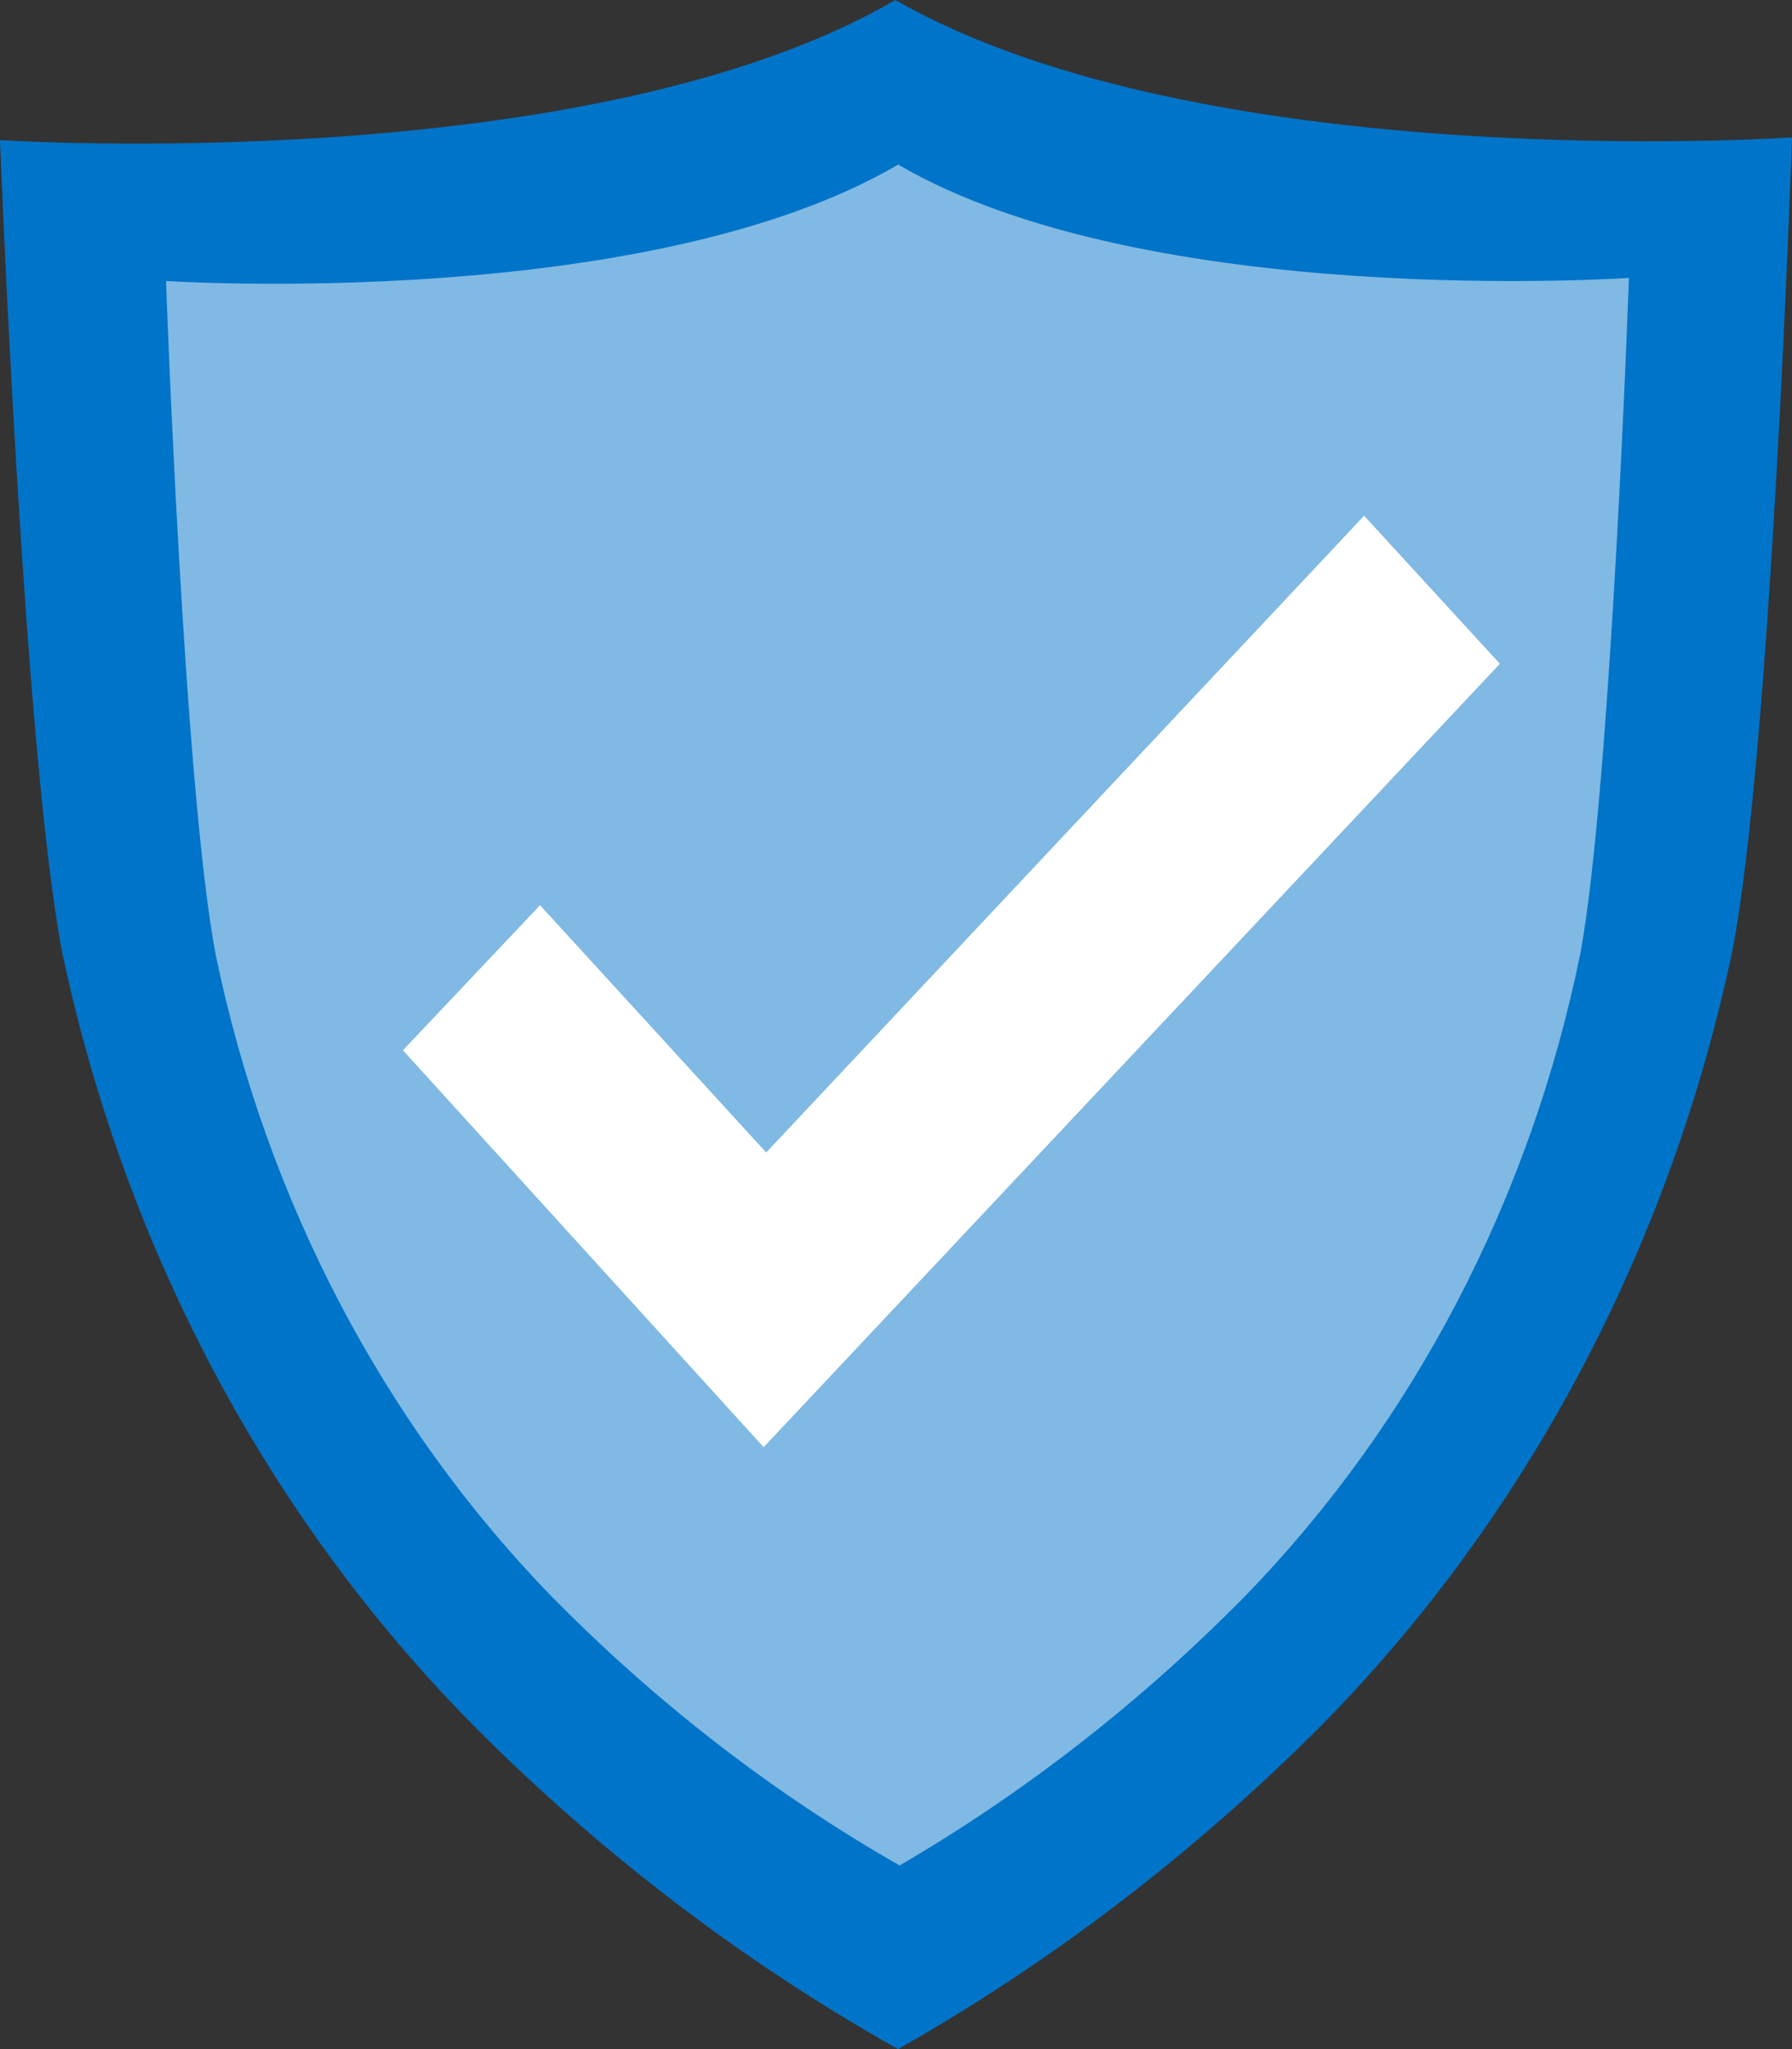 <svg width="14" height="16" viewBox="0 0 14 16" fill="none" xmlns="http://www.w3.org/2000/svg">
<rect x="0" y="0" width="14" height="16" fill="#333333" stroke="none"/>
<g clip-path="url(#clip0_442_141694)">
<path d="M14 1.073C14 1.073 13.838 5.85 13.536 7.415C13.049 9.731 11.933 11.838 10.33 13.466C9.334 14.466 8.22 15.318 7.016 16C5.811 15.323 4.696 14.475 3.702 13.476C2.096 11.854 0.976 9.751 0.486 7.437C0.185 5.874 0 1.094 0 1.094C0 1.094 4.598 1.396 6.995 0C9.413 1.385 14 1.073 14 1.073Z" fill="#0074C8"/>
<path d="M12.726 2.17C12.726 2.17 12.586 6.14 12.348 7.437C11.959 9.355 11.047 11.104 9.731 12.459C8.919 13.285 8.01 13.994 7.028 14.566C6.04 14.002 5.128 13.297 4.314 12.47C2.997 11.118 2.083 9.374 1.686 7.459C1.437 6.162 1.297 2.194 1.297 2.194C1.297 2.194 5.049 2.438 7.017 1.285C8.972 2.426 12.726 2.17 12.726 2.17Z" fill="#80B9E3"/>
<path d="M5.966 11.3L3.148 8.201L4.219 7.068L5.986 8.999L10.657 4.027L11.718 5.183L5.966 11.3Z" fill="white"/>
</g>
<defs>
<clipPath id="clip0_442_141694">
<rect width="14" height="16" fill="white"/>
</clipPath>
</defs>
</svg>
